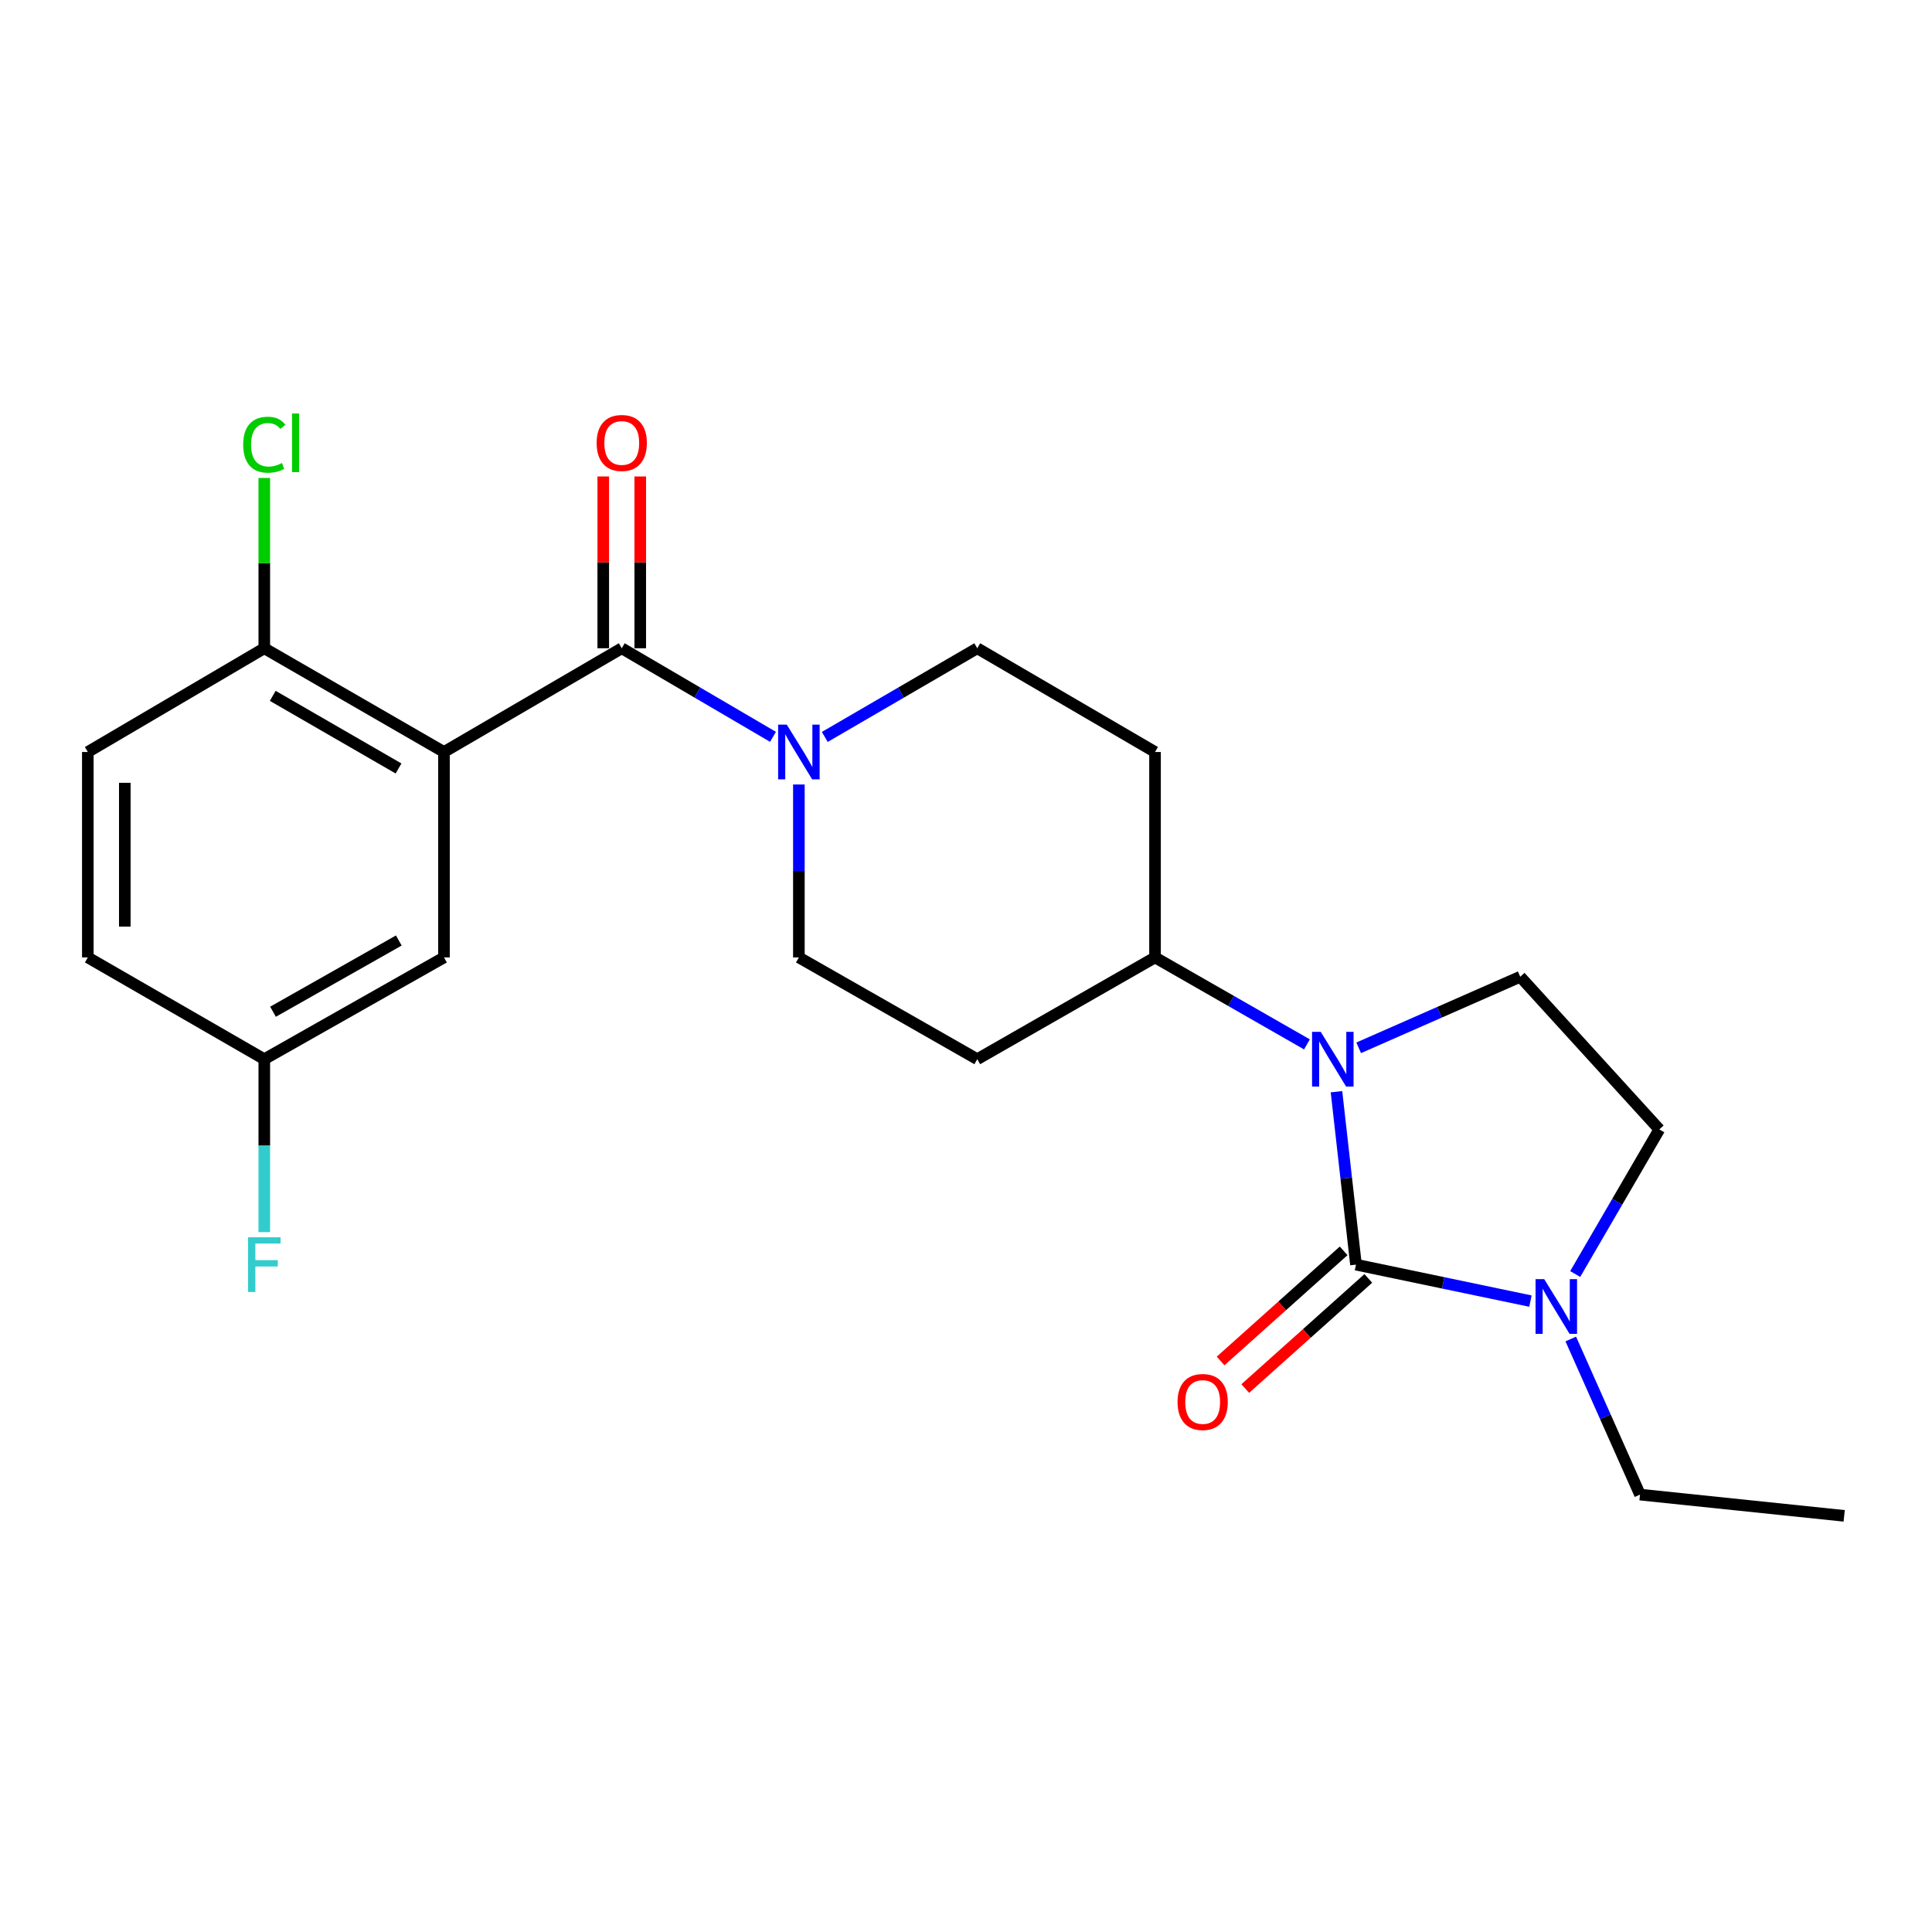 <?xml version='1.0' encoding='iso-8859-1'?>
<svg version='1.1' baseProfile='full'
              xmlns='http://www.w3.org/2000/svg'
                      xmlns:rdkit='http://www.rdkit.org/xml'
                      xmlns:xlink='http://www.w3.org/1999/xlink'
                  xml:space='preserve'
width='1000px' height='1000px' viewBox='0 0 1000 1000'>
<!-- END OF HEADER -->
<rect style='opacity:1.0;fill:#FFFFFF;stroke:none' width='1000' height='1000' x='0' y='0'> </rect>
<path class='bond-0' d='M 701.85,654.575 L 696.805,609.823' style='fill:none;fill-rule:evenodd;stroke:#000000;stroke-width:6px;stroke-linecap:butt;stroke-linejoin:miter;stroke-opacity:1' />
<path class='bond-0' d='M 696.805,609.823 L 691.76,565.071' style='fill:none;fill-rule:evenodd;stroke:#0000FF;stroke-width:6px;stroke-linecap:butt;stroke-linejoin:miter;stroke-opacity:1' />
<path class='bond-3' d='M 701.85,654.575 L 747.001,664.01' style='fill:none;fill-rule:evenodd;stroke:#000000;stroke-width:6px;stroke-linecap:butt;stroke-linejoin:miter;stroke-opacity:1' />
<path class='bond-3' d='M 747.001,664.01 L 792.152,673.445' style='fill:none;fill-rule:evenodd;stroke:#0000FF;stroke-width:6px;stroke-linecap:butt;stroke-linejoin:miter;stroke-opacity:1' />
<path class='bond-9' d='M 695.466,647.441 L 663.62,675.94' style='fill:none;fill-rule:evenodd;stroke:#000000;stroke-width:6px;stroke-linecap:butt;stroke-linejoin:miter;stroke-opacity:1' />
<path class='bond-9' d='M 663.62,675.94 L 631.775,704.438' style='fill:none;fill-rule:evenodd;stroke:#FF0000;stroke-width:6px;stroke-linecap:butt;stroke-linejoin:miter;stroke-opacity:1' />
<path class='bond-9' d='M 708.234,661.709 L 676.389,690.208' style='fill:none;fill-rule:evenodd;stroke:#000000;stroke-width:6px;stroke-linecap:butt;stroke-linejoin:miter;stroke-opacity:1' />
<path class='bond-9' d='M 676.389,690.208 L 644.543,718.706' style='fill:none;fill-rule:evenodd;stroke:#FF0000;stroke-width:6px;stroke-linecap:butt;stroke-linejoin:miter;stroke-opacity:1' />
<path class='bond-5' d='M 703.252,542.346 L 745.062,523.953' style='fill:none;fill-rule:evenodd;stroke:#0000FF;stroke-width:6px;stroke-linecap:butt;stroke-linejoin:miter;stroke-opacity:1' />
<path class='bond-5' d='M 745.062,523.953 L 786.873,505.56' style='fill:none;fill-rule:evenodd;stroke:#000000;stroke-width:6px;stroke-linecap:butt;stroke-linejoin:miter;stroke-opacity:1' />
<path class='bond-6' d='M 676.471,540.571 L 637.156,518.066' style='fill:none;fill-rule:evenodd;stroke:#0000FF;stroke-width:6px;stroke-linecap:butt;stroke-linejoin:miter;stroke-opacity:1' />
<path class='bond-6' d='M 637.156,518.066 L 597.84,495.561' style='fill:none;fill-rule:evenodd;stroke:#000000;stroke-width:6px;stroke-linecap:butt;stroke-linejoin:miter;stroke-opacity:1' />
<path class='bond-1' d='M 229.806,389.232 L 321.818,335.536' style='fill:none;fill-rule:evenodd;stroke:#000000;stroke-width:6px;stroke-linecap:butt;stroke-linejoin:miter;stroke-opacity:1' />
<path class='bond-7' d='M 229.806,389.232 L 136.796,335.536' style='fill:none;fill-rule:evenodd;stroke:#000000;stroke-width:6px;stroke-linecap:butt;stroke-linejoin:miter;stroke-opacity:1' />
<path class='bond-7' d='M 206.282,397.76 L 141.174,360.172' style='fill:none;fill-rule:evenodd;stroke:#000000;stroke-width:6px;stroke-linecap:butt;stroke-linejoin:miter;stroke-opacity:1' />
<path class='bond-8' d='M 229.806,389.232 L 229.806,495.561' style='fill:none;fill-rule:evenodd;stroke:#000000;stroke-width:6px;stroke-linecap:butt;stroke-linejoin:miter;stroke-opacity:1' />
<path class='bond-2' d='M 321.818,335.536 L 360.96,358.461' style='fill:none;fill-rule:evenodd;stroke:#000000;stroke-width:6px;stroke-linecap:butt;stroke-linejoin:miter;stroke-opacity:1' />
<path class='bond-2' d='M 360.96,358.461 L 400.103,381.386' style='fill:none;fill-rule:evenodd;stroke:#0000FF;stroke-width:6px;stroke-linecap:butt;stroke-linejoin:miter;stroke-opacity:1' />
<path class='bond-15' d='M 331.391,335.536 L 331.391,291.076' style='fill:none;fill-rule:evenodd;stroke:#000000;stroke-width:6px;stroke-linecap:butt;stroke-linejoin:miter;stroke-opacity:1' />
<path class='bond-15' d='M 331.391,291.076 L 331.391,246.615' style='fill:none;fill-rule:evenodd;stroke:#FF0000;stroke-width:6px;stroke-linecap:butt;stroke-linejoin:miter;stroke-opacity:1' />
<path class='bond-15' d='M 312.244,335.536 L 312.244,291.076' style='fill:none;fill-rule:evenodd;stroke:#000000;stroke-width:6px;stroke-linecap:butt;stroke-linejoin:miter;stroke-opacity:1' />
<path class='bond-15' d='M 312.244,291.076 L 312.244,246.615' style='fill:none;fill-rule:evenodd;stroke:#FF0000;stroke-width:6px;stroke-linecap:butt;stroke-linejoin:miter;stroke-opacity:1' />
<path class='bond-10' d='M 815.32,659.432 L 837.092,622.002' style='fill:none;fill-rule:evenodd;stroke:#0000FF;stroke-width:6px;stroke-linecap:butt;stroke-linejoin:miter;stroke-opacity:1' />
<path class='bond-10' d='M 837.092,622.002 L 858.865,584.572' style='fill:none;fill-rule:evenodd;stroke:#000000;stroke-width:6px;stroke-linecap:butt;stroke-linejoin:miter;stroke-opacity:1' />
<path class='bond-21' d='M 813.027,693.067 L 830.946,733.336' style='fill:none;fill-rule:evenodd;stroke:#0000FF;stroke-width:6px;stroke-linecap:butt;stroke-linejoin:miter;stroke-opacity:1' />
<path class='bond-21' d='M 830.946,733.336 L 848.866,773.605' style='fill:none;fill-rule:evenodd;stroke:#000000;stroke-width:6px;stroke-linecap:butt;stroke-linejoin:miter;stroke-opacity:1' />
<path class='bond-4' d='M 413.499,406.05 L 413.499,450.806' style='fill:none;fill-rule:evenodd;stroke:#0000FF;stroke-width:6px;stroke-linecap:butt;stroke-linejoin:miter;stroke-opacity:1' />
<path class='bond-4' d='M 413.499,450.806 L 413.499,495.561' style='fill:none;fill-rule:evenodd;stroke:#000000;stroke-width:6px;stroke-linecap:butt;stroke-linejoin:miter;stroke-opacity:1' />
<path class='bond-24' d='M 426.909,381.433 L 466.369,358.485' style='fill:none;fill-rule:evenodd;stroke:#0000FF;stroke-width:6px;stroke-linecap:butt;stroke-linejoin:miter;stroke-opacity:1' />
<path class='bond-24' d='M 466.369,358.485 L 505.829,335.536' style='fill:none;fill-rule:evenodd;stroke:#000000;stroke-width:6px;stroke-linecap:butt;stroke-linejoin:miter;stroke-opacity:1' />
<path class='bond-23' d='M 786.873,505.56 L 858.865,584.572' style='fill:none;fill-rule:evenodd;stroke:#000000;stroke-width:6px;stroke-linecap:butt;stroke-linejoin:miter;stroke-opacity:1' />
<path class='bond-11' d='M 597.84,495.561 L 597.84,389.232' style='fill:none;fill-rule:evenodd;stroke:#000000;stroke-width:6px;stroke-linecap:butt;stroke-linejoin:miter;stroke-opacity:1' />
<path class='bond-12' d='M 597.84,495.561 L 505.829,548.236' style='fill:none;fill-rule:evenodd;stroke:#000000;stroke-width:6px;stroke-linecap:butt;stroke-linejoin:miter;stroke-opacity:1' />
<path class='bond-16' d='M 136.796,335.536 L 45.455,389.232' style='fill:none;fill-rule:evenodd;stroke:#000000;stroke-width:6px;stroke-linecap:butt;stroke-linejoin:miter;stroke-opacity:1' />
<path class='bond-18' d='M 136.796,335.536 L 136.796,291.466' style='fill:none;fill-rule:evenodd;stroke:#000000;stroke-width:6px;stroke-linecap:butt;stroke-linejoin:miter;stroke-opacity:1' />
<path class='bond-18' d='M 136.796,291.466 L 136.796,247.395' style='fill:none;fill-rule:evenodd;stroke:#00CC00;stroke-width:6px;stroke-linecap:butt;stroke-linejoin:miter;stroke-opacity:1' />
<path class='bond-17' d='M 229.806,495.561 L 136.796,548.236' style='fill:none;fill-rule:evenodd;stroke:#000000;stroke-width:6px;stroke-linecap:butt;stroke-linejoin:miter;stroke-opacity:1' />
<path class='bond-17' d='M 206.419,486.802 L 141.312,523.674' style='fill:none;fill-rule:evenodd;stroke:#000000;stroke-width:6px;stroke-linecap:butt;stroke-linejoin:miter;stroke-opacity:1' />
<path class='bond-13' d='M 597.84,389.232 L 505.829,335.536' style='fill:none;fill-rule:evenodd;stroke:#000000;stroke-width:6px;stroke-linecap:butt;stroke-linejoin:miter;stroke-opacity:1' />
<path class='bond-14' d='M 505.829,548.236 L 413.499,495.561' style='fill:none;fill-rule:evenodd;stroke:#000000;stroke-width:6px;stroke-linecap:butt;stroke-linejoin:miter;stroke-opacity:1' />
<path class='bond-25' d='M 45.455,389.232 L 45.455,495.561' style='fill:none;fill-rule:evenodd;stroke:#000000;stroke-width:6px;stroke-linecap:butt;stroke-linejoin:miter;stroke-opacity:1' />
<path class='bond-25' d='M 64.601,405.181 L 64.601,479.612' style='fill:none;fill-rule:evenodd;stroke:#000000;stroke-width:6px;stroke-linecap:butt;stroke-linejoin:miter;stroke-opacity:1' />
<path class='bond-19' d='M 136.796,548.236 L 45.455,495.561' style='fill:none;fill-rule:evenodd;stroke:#000000;stroke-width:6px;stroke-linecap:butt;stroke-linejoin:miter;stroke-opacity:1' />
<path class='bond-20' d='M 136.796,548.236 L 136.796,592.996' style='fill:none;fill-rule:evenodd;stroke:#000000;stroke-width:6px;stroke-linecap:butt;stroke-linejoin:miter;stroke-opacity:1' />
<path class='bond-20' d='M 136.796,592.996 L 136.796,637.757' style='fill:none;fill-rule:evenodd;stroke:#33CCCC;stroke-width:6px;stroke-linecap:butt;stroke-linejoin:miter;stroke-opacity:1' />
<path class='bond-22' d='M 848.866,773.605 L 954.545,784.603' style='fill:none;fill-rule:evenodd;stroke:#000000;stroke-width:6px;stroke-linecap:butt;stroke-linejoin:miter;stroke-opacity:1' />
<path  class='atom-1' d='M 683.602 534.076
L 692.882 549.076
Q 693.802 550.556, 695.282 553.236
Q 696.762 555.916, 696.842 556.076
L 696.842 534.076
L 700.602 534.076
L 700.602 562.396
L 696.722 562.396
L 686.762 545.996
Q 685.602 544.076, 684.362 541.876
Q 683.162 539.676, 682.802 538.996
L 682.802 562.396
L 679.122 562.396
L 679.122 534.076
L 683.602 534.076
' fill='#0000FF'/>
<path  class='atom-4' d='M 799.281 662.083
L 808.561 677.083
Q 809.481 678.563, 810.961 681.243
Q 812.441 683.923, 812.521 684.083
L 812.521 662.083
L 816.281 662.083
L 816.281 690.403
L 812.401 690.403
L 802.441 674.003
Q 801.281 672.083, 800.041 669.883
Q 798.841 667.683, 798.481 667.003
L 798.481 690.403
L 794.801 690.403
L 794.801 662.083
L 799.281 662.083
' fill='#0000FF'/>
<path  class='atom-5' d='M 407.239 375.072
L 416.519 390.072
Q 417.439 391.552, 418.919 394.232
Q 420.399 396.912, 420.479 397.072
L 420.479 375.072
L 424.239 375.072
L 424.239 403.392
L 420.359 403.392
L 410.399 386.992
Q 409.239 385.072, 407.999 382.872
Q 406.799 380.672, 406.439 379.992
L 406.439 403.392
L 402.759 403.392
L 402.759 375.072
L 407.239 375.072
' fill='#0000FF'/>
<path  class='atom-10' d='M 609.497 725.669
Q 609.497 718.869, 612.857 715.069
Q 616.217 711.269, 622.497 711.269
Q 628.777 711.269, 632.137 715.069
Q 635.497 718.869, 635.497 725.669
Q 635.497 732.549, 632.097 736.469
Q 628.697 740.349, 622.497 740.349
Q 616.257 740.349, 612.857 736.469
Q 609.497 732.589, 609.497 725.669
M 622.497 737.149
Q 626.817 737.149, 629.137 734.269
Q 631.497 731.349, 631.497 725.669
Q 631.497 720.109, 629.137 717.309
Q 626.817 714.469, 622.497 714.469
Q 618.177 714.469, 615.817 717.269
Q 613.497 720.069, 613.497 725.669
Q 613.497 731.389, 615.817 734.269
Q 618.177 737.149, 622.497 737.149
' fill='#FF0000'/>
<path  class='atom-16' d='M 308.818 229.277
Q 308.818 222.477, 312.178 218.677
Q 315.538 214.877, 321.818 214.877
Q 328.098 214.877, 331.458 218.677
Q 334.818 222.477, 334.818 229.277
Q 334.818 236.157, 331.418 240.077
Q 328.018 243.957, 321.818 243.957
Q 315.578 243.957, 312.178 240.077
Q 308.818 236.197, 308.818 229.277
M 321.818 240.757
Q 326.138 240.757, 328.458 237.877
Q 330.818 234.957, 330.818 229.277
Q 330.818 223.717, 328.458 220.917
Q 326.138 218.077, 321.818 218.077
Q 317.498 218.077, 315.138 220.877
Q 312.818 223.677, 312.818 229.277
Q 312.818 234.997, 315.138 237.877
Q 317.498 240.757, 321.818 240.757
' fill='#FF0000'/>
<path  class='atom-19' d='M 125.876 230.177
Q 125.876 223.137, 129.156 219.457
Q 132.476 215.737, 138.756 215.737
Q 144.596 215.737, 147.716 219.857
L 145.076 222.017
Q 142.796 219.017, 138.756 219.017
Q 134.476 219.017, 132.196 221.897
Q 129.956 224.737, 129.956 230.177
Q 129.956 235.777, 132.276 238.657
Q 134.636 241.537, 139.196 241.537
Q 142.316 241.537, 145.956 239.657
L 147.076 242.657
Q 145.596 243.617, 143.356 244.177
Q 141.116 244.737, 138.636 244.737
Q 132.476 244.737, 129.156 240.977
Q 125.876 237.217, 125.876 230.177
' fill='#00CC00'/>
<path  class='atom-19' d='M 151.156 214.017
L 154.836 214.017
L 154.836 244.377
L 151.156 244.377
L 151.156 214.017
' fill='#00CC00'/>
<path  class='atom-21' d='M 128.376 640.415
L 145.216 640.415
L 145.216 643.655
L 132.176 643.655
L 132.176 652.255
L 143.776 652.255
L 143.776 655.535
L 132.176 655.535
L 132.176 668.735
L 128.376 668.735
L 128.376 640.415
' fill='#33CCCC'/>
</svg>
